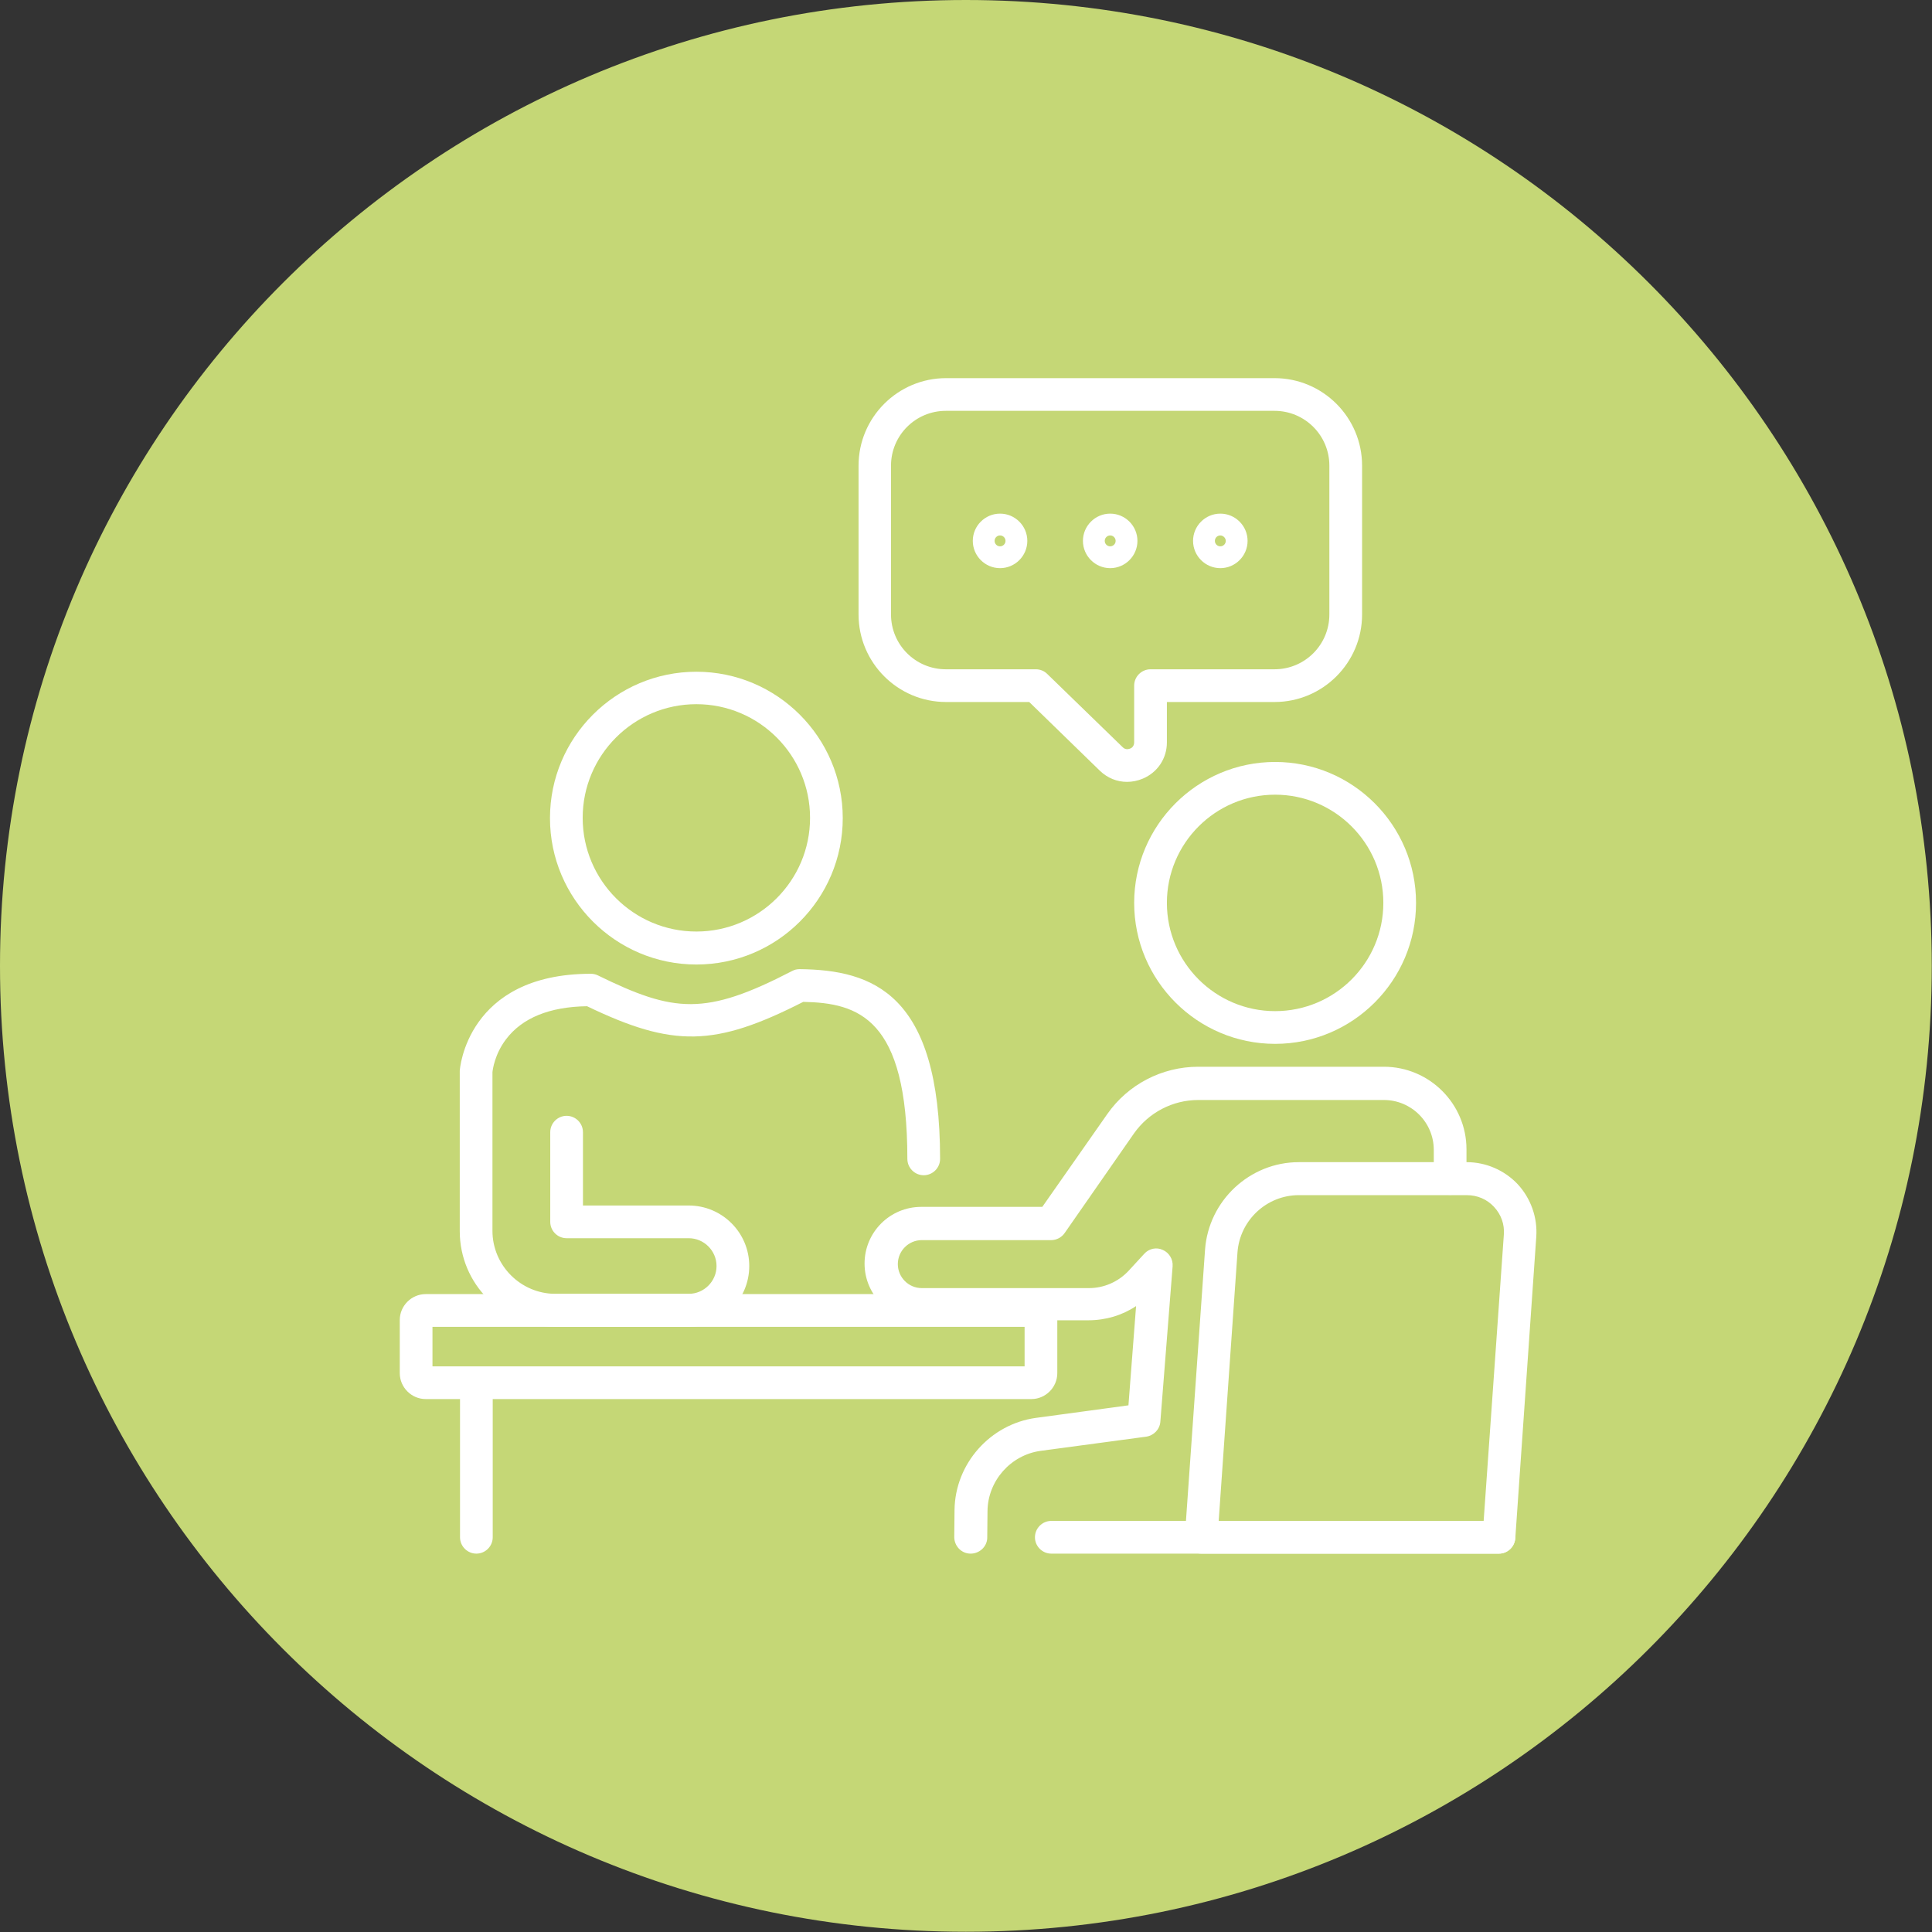 <svg xmlns="http://www.w3.org/2000/svg" xmlns:xlink="http://www.w3.org/1999/xlink" width="480" zoomAndPan="magnify" viewBox="0 0 360 360" height="480" preserveAspectRatio="xMidYMid meet"><rect x="0" y="0" width="360" height="360" fill="#333333" stroke="none"/><defs><clipPath id="2032ac572a"><path d="M 0 0 L 359.957 0 L 359.957 359.957 L 0 359.957 Z M 0 0 " clip-rule="nonzero"></path></clipPath><clipPath id="91a2ec0354"><path d="M 179.98 0 C 80.578 0 0 80.578 0 179.98 C 0 279.379 80.578 359.957 179.98 359.957 C 279.379 359.957 359.957 279.379 359.957 179.98 C 359.957 80.578 279.379 0 179.98 0 Z M 179.98 0 " clip-rule="nonzero"></path></clipPath><clipPath id="27ab686c39"><path d="M 0 0 L 359.957 0 L 359.957 359.957 L 0 359.957 Z M 0 0 " clip-rule="nonzero"></path></clipPath><clipPath id="5e3c4761b0"><path d="M 179.98 0 C 80.578 0 0 80.578 0 179.98 C 0 279.379 80.578 359.957 179.98 359.957 C 279.379 359.957 359.957 279.379 359.957 179.98 C 359.957 80.578 279.379 0 179.98 0 Z M 179.98 0 " clip-rule="nonzero"></path></clipPath><clipPath id="6a2dcd3dfd"><rect x="0" width="360" y="0" height="360"></rect></clipPath><clipPath id="8c80cbd0a9"><path d="M 192 283 L 283 283 L 283 289.461 L 192 289.461 Z M 192 283 " clip-rule="nonzero"></path></clipPath><clipPath id="7b06b3d61c"><path d="M 220 216 L 286.695 216 L 286.695 289.461 L 220 289.461 Z M 220 216 " clip-rule="nonzero"></path></clipPath><clipPath id="031029448a"><path d="M 161 198 L 274 198 L 274 289.461 L 161 289.461 Z M 161 198 " clip-rule="nonzero"></path></clipPath><clipPath id="8c6c1ca7a6"><path d="M 159 70.461 L 254 70.461 L 254 146 L 159 146 Z M 159 70.461 " clip-rule="nonzero"></path></clipPath><clipPath id="14804dbebb"><path d="M 74.445 241 L 198 241 L 198 261 L 74.445 261 Z M 74.445 241 " clip-rule="nonzero"></path></clipPath><clipPath id="fd7d92bd6e"><path d="M 85 256 L 92 256 L 92 289.461 L 85 289.461 Z M 85 256 " clip-rule="nonzero"></path></clipPath></defs><g clip-path="url(#2032ac572a)"><g clip-path="url(#91a2ec0354)"><g><g clip-path="url(#6a2dcd3dfd)"><g clip-path="url(#27ab686c39)"><g clip-path="url(#5e3c4761b0)"><path fill="#c5d776" d="M 0 0 L 359.957 0 L 359.957 359.957 L 0 359.957 Z M 0 0 " fill-opacity="1" fill-rule="nonzero"></path></g></g></g></g></g></g><g clip-path="url(#8c80cbd0a9)"><path fill="#ffffff" d="M 279.305 289.496 L 195.895 289.496 C 194.219 289.496 192.848 288.125 192.848 286.449 C 192.848 284.773 194.219 283.398 195.895 283.398 L 279.305 283.398 C 280.98 283.398 282.352 284.773 282.352 286.449 C 282.352 288.125 280.98 289.496 279.305 289.496 Z M 279.305 289.496 " fill-opacity="1" fill-rule="nonzero"></path></g><g clip-path="url(#7b06b3d61c)"><path fill="#ffffff" d="M 279.305 289.496 L 223.832 289.496 C 222.969 289.496 222.156 289.141 221.598 288.531 C 221.039 287.922 220.734 287.059 220.785 286.246 L 224.543 232.855 C 225.203 223.715 232.875 216.551 242.02 216.551 L 273.309 216.551 C 276.914 216.551 280.371 218.074 282.809 220.668 C 285.246 223.309 286.516 226.863 286.262 230.469 L 282.352 286.652 C 282.199 288.277 280.879 289.496 279.305 289.496 Z M 227.086 283.398 L 276.457 283.398 L 280.219 230.062 C 280.371 228.133 279.711 226.305 278.391 224.883 C 277.066 223.461 275.289 222.699 273.309 222.699 L 242.02 222.699 C 236.023 222.699 231.047 227.371 230.59 233.316 Z M 227.086 283.398 " fill-opacity="1" fill-rule="nonzero"></path></g><g clip-path="url(#031029448a)"><path fill="#ffffff" d="M 180.859 289.496 C 179.133 289.496 177.812 288.074 177.812 286.398 L 177.863 281.367 C 177.965 272.734 184.516 265.367 193.051 264.199 L 210.27 261.863 L 211.691 243.371 C 209.102 245.098 206.004 246.016 202.805 246.016 L 171.664 246.016 C 165.875 246.016 161.098 241.289 161.098 235.449 C 161.098 229.605 165.824 224.883 171.664 224.883 L 194.219 224.883 L 206.309 207.613 C 210.168 202.074 216.52 198.773 223.273 198.773 L 257.867 198.773 C 266.352 198.773 273.258 205.68 273.258 214.164 L 273.258 219.598 C 273.258 221.277 271.887 222.648 270.211 222.648 C 268.535 222.648 267.164 221.277 267.164 219.598 L 267.164 214.266 C 267.164 209.137 262.996 204.969 257.867 204.969 L 223.273 204.969 C 218.5 204.969 214.031 207.309 211.285 211.219 L 198.383 229.758 C 197.824 230.57 196.859 231.078 195.895 231.078 L 171.766 231.078 C 169.328 231.078 167.297 233.059 167.297 235.551 C 167.297 237.988 169.277 240.02 171.766 240.02 L 202.906 240.02 C 205.699 240.02 208.391 238.852 210.32 236.77 L 213.219 233.621 C 214.082 232.652 215.504 232.348 216.672 232.906 C 217.84 233.418 218.602 234.637 218.5 235.957 L 216.215 264.91 C 216.113 266.332 214.996 267.5 213.574 267.703 L 193.914 270.344 C 188.328 271.105 184.059 275.934 184.008 281.57 L 183.957 286.602 C 183.906 288.176 182.535 289.496 180.859 289.496 Z M 180.859 289.496 " fill-opacity="1" fill-rule="nonzero"></path></g><path fill="#ffffff" d="M 237.598 194.508 C 223.121 194.508 211.336 182.723 211.336 168.242 C 211.336 153.766 223.121 141.98 237.598 141.98 C 252.078 141.98 263.859 153.766 263.859 168.242 C 263.859 182.723 252.078 194.508 237.598 194.508 Z M 237.598 148.078 C 226.477 148.078 217.434 157.121 217.434 168.242 C 217.434 179.367 226.477 188.41 237.598 188.41 C 248.723 188.41 257.766 179.367 257.766 168.242 C 257.766 157.121 248.723 148.078 237.598 148.078 Z M 237.598 148.078 " fill-opacity="1" fill-rule="nonzero"></path><g clip-path="url(#8c6c1ca7a6)"><path fill="#ffffff" d="M 210.016 145.691 C 208.137 145.691 206.359 144.98 204.938 143.609 L 191.781 130.809 L 176.289 130.809 C 167.297 130.809 159.98 123.492 159.98 114.5 L 159.98 86.766 C 159.98 77.773 167.297 70.461 176.289 70.461 L 237.496 70.461 C 246.488 70.461 253.805 77.773 253.805 86.766 L 253.805 114.5 C 253.805 123.492 246.488 130.809 237.496 130.809 L 217.434 130.809 L 217.434 138.324 C 217.434 141.32 215.707 143.914 212.961 145.082 C 211.996 145.488 210.98 145.691 210.016 145.691 Z M 176.238 76.555 C 170.598 76.555 166.027 81.129 166.027 86.766 L 166.027 114.5 C 166.027 120.141 170.598 124.711 176.238 124.711 L 193 124.711 C 193.812 124.711 194.574 125.016 195.133 125.574 L 209.203 139.238 C 209.711 139.746 210.27 139.594 210.574 139.492 C 210.879 139.391 211.336 139.035 211.336 138.324 L 211.336 127.758 C 211.336 126.082 212.707 124.711 214.387 124.711 L 237.496 124.711 C 243.137 124.711 247.707 120.141 247.707 114.5 L 247.707 86.766 C 247.707 81.129 243.137 76.555 237.496 76.555 Z M 176.238 76.555 " fill-opacity="1" fill-rule="nonzero"></path></g><path fill="#ffffff" d="M 186.344 105.867 C 183.551 105.867 181.266 103.578 181.266 100.785 C 181.266 97.992 183.551 95.707 186.344 95.707 C 189.141 95.707 191.426 97.992 191.426 100.785 C 191.426 103.578 189.141 105.867 186.344 105.867 Z M 186.344 99.77 C 185.785 99.77 185.328 100.227 185.328 100.785 C 185.328 101.344 185.785 101.801 186.344 101.801 C 186.902 101.801 187.363 101.344 187.363 100.785 C 187.363 100.227 186.902 99.77 186.344 99.77 Z M 186.344 99.77 " fill-opacity="1" fill-rule="nonzero"></path><path fill="#ffffff" d="M 206.867 105.867 C 204.074 105.867 201.789 103.578 201.789 100.785 C 201.789 97.992 204.074 95.707 206.867 95.707 C 209.66 95.707 211.945 97.992 211.945 100.785 C 211.945 103.578 209.66 105.867 206.867 105.867 Z M 206.867 99.77 C 206.309 99.77 205.852 100.227 205.852 100.785 C 205.852 101.344 206.309 101.801 206.867 101.801 C 207.426 101.801 207.883 101.344 207.883 100.785 C 207.883 100.227 207.426 99.77 206.867 99.77 Z M 206.867 99.77 " fill-opacity="1" fill-rule="nonzero"></path><path fill="#ffffff" d="M 227.391 105.867 C 224.594 105.867 222.309 103.578 222.309 100.785 C 222.309 97.992 224.594 95.707 227.391 95.707 C 230.184 95.707 232.469 97.992 232.469 100.785 C 232.469 103.578 230.184 105.867 227.391 105.867 Z M 227.391 99.77 C 226.832 99.77 226.375 100.227 226.375 100.785 C 226.375 101.344 226.832 101.801 227.391 101.801 C 227.949 101.801 228.406 101.344 228.406 100.785 C 228.406 100.227 227.898 99.77 227.391 99.77 Z M 227.391 99.77 " fill-opacity="1" fill-rule="nonzero"></path><g clip-path="url(#14804dbebb)"><path fill="#ffffff" d="M 192.188 260.695 L 79.316 260.695 C 76.676 260.695 74.492 258.508 74.492 255.867 L 74.492 245.961 C 74.492 243.32 76.676 241.137 79.316 241.137 L 192.188 241.137 C 194.828 241.137 197.012 243.32 197.012 245.961 L 197.012 255.867 C 197.012 258.508 194.828 260.695 192.188 260.695 Z M 80.586 254.598 L 190.918 254.598 L 190.918 247.234 L 80.586 247.234 Z M 80.586 254.598 " fill-opacity="1" fill-rule="nonzero"></path></g><g clip-path="url(#fd7d92bd6e)"><path fill="#ffffff" d="M 88.766 289.496 C 87.09 289.496 85.719 288.125 85.719 286.449 L 85.719 259.273 C 85.719 257.594 87.09 256.223 88.766 256.223 C 90.441 256.223 91.812 257.594 91.812 259.273 L 91.812 286.449 C 91.812 288.125 90.441 289.496 88.766 289.496 Z M 88.766 289.496 " fill-opacity="1" fill-rule="nonzero"></path></g><path fill="#ffffff" d="M 128.336 247.234 L 103.496 247.234 C 93.641 247.234 85.668 239.258 85.668 229.402 L 85.668 199.688 C 85.668 199.637 85.668 199.586 85.668 199.535 C 85.668 199.332 86.938 181.449 110.102 181.449 C 110.559 181.449 111.016 181.555 111.422 181.758 C 125.645 188.715 131.383 189.324 147.586 180.941 C 148.043 180.688 148.5 180.586 149.012 180.586 C 162.625 180.738 175.172 185.109 175.172 215.941 C 175.172 217.617 173.797 218.988 172.121 218.988 C 170.445 218.988 169.074 217.617 169.074 215.941 C 169.074 189.73 159.98 186.887 149.672 186.684 C 133.211 195.066 125.441 195.219 109.387 187.496 C 102.379 187.598 97.301 189.68 94.301 193.641 C 92.168 196.438 91.812 199.332 91.762 199.789 L 91.762 229.352 C 91.762 235.805 97.047 241.086 103.496 241.086 L 128.336 241.086 C 131.18 241.086 133.516 238.75 133.516 235.906 C 133.516 233.059 131.18 230.723 128.336 230.723 L 105.578 230.723 C 103.902 230.723 102.531 229.352 102.531 227.676 L 102.531 210.965 C 102.531 209.289 103.902 207.918 105.578 207.918 C 107.254 207.918 108.625 209.289 108.625 210.965 L 108.625 224.629 L 128.336 224.629 C 134.531 224.629 139.613 229.656 139.613 235.906 C 139.613 242.152 134.531 247.234 128.336 247.234 Z M 128.336 247.234 " fill-opacity="1" fill-rule="nonzero"></path><path fill="#ffffff" d="M 129.758 179.723 C 114.723 179.723 102.48 167.48 102.48 152.445 C 102.48 137.41 114.723 125.168 129.758 125.168 C 144.793 125.168 157.035 137.41 157.035 152.445 C 157.035 167.48 144.844 179.723 129.758 179.723 Z M 129.758 131.215 C 118.074 131.215 108.574 140.711 108.574 152.395 C 108.574 164.078 118.074 173.578 129.758 173.578 C 141.441 173.578 150.941 164.078 150.941 152.395 C 150.941 140.711 141.441 131.215 129.758 131.215 Z M 129.758 131.215 " fill-opacity="1" fill-rule="nonzero"></path></svg>